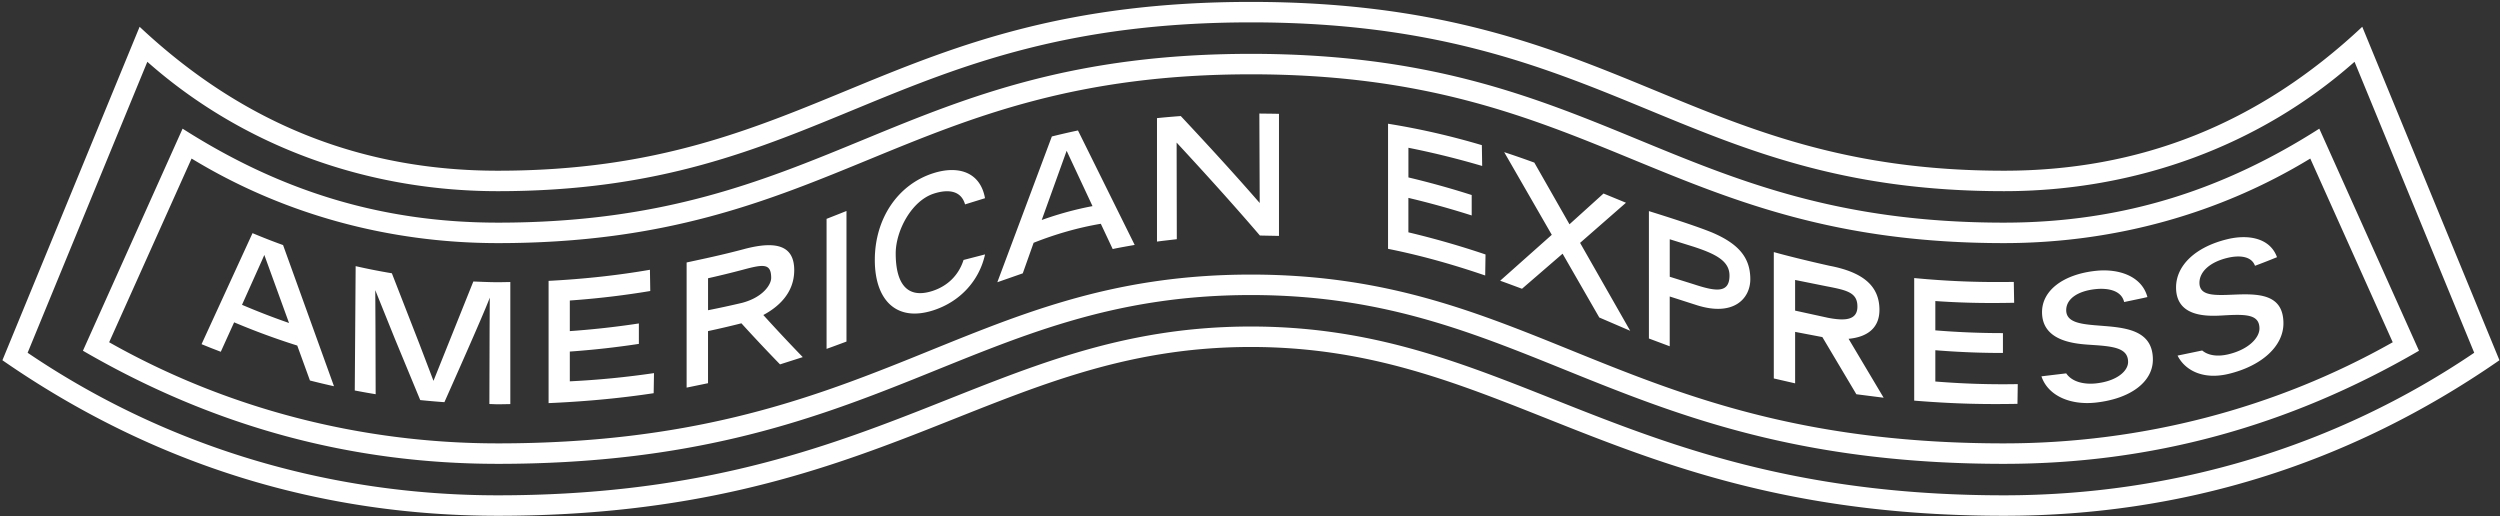 <svg xmlns="http://www.w3.org/2000/svg" width="973" height="201" fill="#FFF"><rect width="100%" height="100%" fill="#333333" stroke="none"/><path d="M486.868.743c142.532 0 168.735 65.697 293.1 65.697 52.504 0 98.778-17.874 139.424-56.02l53.393 129.788c-59.318 41.1-124.37 60.53-192.818 60.534-150.215 0-192.915-65.697-293.107-65.697-100.208 0-142.88 65.697-293.1 65.697-68.585-.003-133.616-19.51-192.82-60.534L54.336 10.42c40.65 38.152 86.93 56.02 139.427 56.02C318.125 66.44 344.345.743 486.868.743zm0 7.965c-140.695 0-166.403 65.697-293.105 65.697-51.46 0-99.668-17.84-136.42-50.354l-46.59 113.244c53.572 36.305 116.778 55.483 183 55.483 148.434 0 190.684-65.695 293.1-65.695 102.424 0 144.66 65.695 293.107 65.695 66.23 0 129.437-19.178 183.006-55.483L916.385 24.05c-36.752 32.515-84.96 50.354-136.417 50.354-126.683 0-152.424-65.697-293.1-65.697zm0 12.25c137.367 0 163.465 65.695 293.1 65.695 47.086-.001 86.28-13.336 122.703-36.58l38.8 86.432c-50.988 29.613-104.512 44.02-161.493 44.023-148.996 0-184.17-65.695-293.107-65.695-108.965 0-144.076 65.695-293.1 65.695-57.015-.003-110.535-14.428-161.495-44.023l38.79-86.432c36.55 23.324 75.753 36.578 122.706 36.58 129.672 0 155.716-65.695 293.105-65.695zm0 7.965c-135.093 0-161.657 65.697-293.105 65.697-42.708-.003-83.815-11.37-119.197-32.913L42.48 133.204c45.573 25.757 97.8 39.357 151.284 39.36 147.836 0 181.435-65.697 293.1-65.697 111.645 0 145.288 65.697 293.107 65.697 53.48-.003 105.7-13.603 151.28-39.36L899.16 61.706c-35.382 21.544-76.488 32.9-119.193 32.913-131.485 0-157.972-65.697-293.1-65.697zM138.42 103.584a247.57 247.57 0 0014.094 2.777l10.74 27.554 5.456 14.312 15.512-38.67 3.817.15c1.908.072 3.818.13 5.732.13 1.655 0 3.223-.057 4.847-.074v47.506l-3.62.065-1.228.01c-1.1 0-2.2-.086-3.303-.1l.083-28.79.07-12.614-.207.553c-2.695 7.046-14.993 34.577-17.45 40.134a304.19 304.19 0 01-9.409-.817l-9.917-23.97-7.582-18.812.08 15.09.07 25.408c-2.72-.44-5.425-.933-8.13-1.448l.344-48.394zm606.586 52.353v-47.72c12.307 1.174 24.288 1.73 38.762 1.5l.14 8.12c-9.685.192-18.547.115-28.932-.554l-1.745-.117v11.408c7.935.647 15.856.997 23.7 1.06l2.612.01v7.73a323.25 323.25 0 01-23.972-.883l-2.34-.182v12.172a321.28 321.28 0 0032.082 1.016l-.116 7.68c-12.864.228-24.046.004-38.614-1.13l-1.574-.125v-47.72 47.72zM252.952 104.98l.134 8.28a328.774 328.774 0 01-28.714 3.506l-2.6.193v11.91a331.93 331.93 0 0024.188-2.586l2.686-.398v7.957a332.946 332.946 0 01-24.187 2.785l-2.687.2v11.587a335.96 335.96 0 0032.762-3.2l-.127 7.82c-11.96 1.808-24.9 3.1-38.968 3.77l-1.927.087v-47.58c14.275-.734 27.35-2.226 39.45-4.317zm562.683.437c8.936-.977 17.974 2.02 20.137 10.2l-1.812.412-7.243 1.524c-1.076-4.59-6.416-5.5-11.032-5.035-7.105.72-11.516 3.863-11.516 8.2 0 4.463 4.93 5.333 11.087 5.864l4.445.356c8.938.752 18.198 2.267 18.198 13.028.003 8.694-8.747 15.263-22.292 16.73-9.98 1.058-18.335-2.72-20.95-9.863l-.128-.366 9.64-1.154c2.37 3.485 7.21 4.333 11.385 3.925 8.33-.848 12.693-4.84 12.696-8.347-.004-4.967-4.64-5.95-12.106-6.513l-3.867-.265c-6.394-.474-17.524-2.012-17.518-12.653 0-8.377 8.2-14.673 20.873-16.044zM690.363 147.29V98.112l2.208.603c8.983 2.408 19.454 4.72 19.47 4.724 13.255 2.524 19.438 7.983 19.438 17.173 0 7.235-4.955 10.6-12.014 11.25l13.646 22.93-10.62-1.352-13.23-22.25-10.603-2.022v20.03l-8.294-1.906zm-381.25-42.13c.003 9.093-6.47 14.483-12.03 17.443a672.096 672.096 0 0015.352 16.386l-8.85 2.828a649.52 649.52 0 01-15.03-15.987 362.373 362.373 0 01-12.994 3.038v20.276l-8.33 1.716v-48.704l7.67-1.663c3.614-.795 7.858-1.77 12.77-3.044l1.762-.462c13.368-3.604 19.683-.985 19.68 8.173zM98.27 90.737c3.922 1.64 7.876 3.206 11.9 4.64l19.818 54.944a292.04 292.04 0 01-9.359-2.231l-4.94-13.6a277.845 277.845 0 01-24.566-9.04l-5.197 11.462-3.755-1.452-3.73-1.504 19.84-43.22zm768.723 2.332c7.887-1.884 16.467-.563 19.217 7.026a257.96 257.96 0 01-8.567 3.35c-1.447-3.95-6.39-4.08-10.504-3.13-6.88 1.59-11.136 5.346-11.114 9.8.024 4.503 4.578 4.85 10.65 4.66l4.374-.167c9.003-.29 17.62.41 17.664 11.18.046 8.878-8.373 16.63-21.436 19.75-9.645 2.294-16.633-1.25-19.618-6.844l-.153-.296 9.59-1.99c2.67 2.243 6.62 2.315 10.03 1.52 8.065-1.868 12.268-6.492 12.256-10.098-.026-5.288-4.892-5.532-12.555-5.156l-2.72.15c-6.06.302-17.137.163-17.185-10.887-.043-8.672 7.65-15.9 20.074-18.865zM329.45 82.1v50.838l-5.146 1.905-2.603.94V85.177l5.18-2.04 2.57-1.028zm312.305 49.633V82.158l4.46 1.404c13.078 4.15 17.525 5.886 20.136 6.933 10.19 4.356 14.872 9.667 14.872 18.168 0 7.465-6.39 14.66-20.772 10.135l-10.596-3.406v19.382l-8.1-3.03zm-37.8-40.34L585.43 59.215a366.676 366.676 0 019.412 3.23l2.316.836 13.685 24.007 13.25-11.974 8.737 3.593-17.86 15.62 19.506 34.217-12.035-5.178-14.28-24.827-15.795 13.648-5.657-2.103-2.842-1.027 20.074-17.856-18.514-32.187 18.514 32.187zM112.49 125.708l-9.616-26.48-.922 2.105-7.762 17.3a282.44 282.44 0 0018.3 7.077zm586.166-16.75v11.93l12.803 2.798.62.115c5.582.997 10.827 1.02 10.827-4.476 0-5.37-3.85-6.344-11.855-7.87l-12.396-2.497zM363.145 67.442c9.696-3.13 18.15-.557 20.14 9.272l.08.426-7.764 2.405c-1.577-5.5-6.703-5.95-12.147-4.198-8.748 2.83-14.844 14.54-14.844 23.28 0 10.955 3.882 17.995 14.325 14.606 5.844-1.9 10.003-6.022 11.92-11.577l.16-.48 8.37-2.164c-2.25 10.21-9.674 18.385-20.137 21.767-14.36 4.643-22.767-3.955-22.767-19.603 0-16.048 8.896-29.288 22.664-33.736zM289.3 104.935a367.99 367.99 0 01-13.727 3.362v12.442a364.39 364.39 0 0013.295-2.882c8.12-2.168 11.273-7.112 11.275-9.673-.001-5.73-2.94-5.368-10.843-3.25zm360.563-11.82v14.6l9.366 2.928 1.14.37c7.73 2.453 12.75 2.984 12.75-3.757 0-5.67-5.31-8.384-13.892-11.21l-9.366-2.928zM419.55 50.78l22.068 44.547-3.1.546c-2.205.397-4.828.887-5.452 1.07l-4.628-9.85c-8.75 1.485-17.532 3.986-26.152 7.4l-4.222 11.892-9.907 3.464 21.22-56.73c3.315-.83 6.708-1.612 10.175-2.347zm120.677 46.063V48.156c13.23 2.125 25.23 4.99 36.512 8.338l.123 8.1a330.07 330.07 0 00-26.314-6.599l-2.392-.486v11.546a337.09 337.09 0 0121.891 5.985l2.735.86v7.958a336.11 336.11 0 00-21.9-6.184l-2.736-.66V90.42a339.509 339.509 0 0130.02 8.617l-.128 8.184c-11.36-3.882-23.112-7.305-35.712-9.947l-2.108-.433V48.156v48.685zm-50.094-52.65l5.763.07 1.884.044v47.508l-7.424-.147c-10.75-12.545-21.66-24.55-32.414-36.178l.072 37.606-5.812.68-1.9.25v-48.05c3.017-.312 6.112-.576 9.26-.81 10.188 10.89 20.53 22.122 30.717 33.84l-.136-34.81zm-64.925 36.03L415.136 58.69l-9.697 26.934c6.54-2.343 13.167-4.16 19.77-5.402z"/></svg>